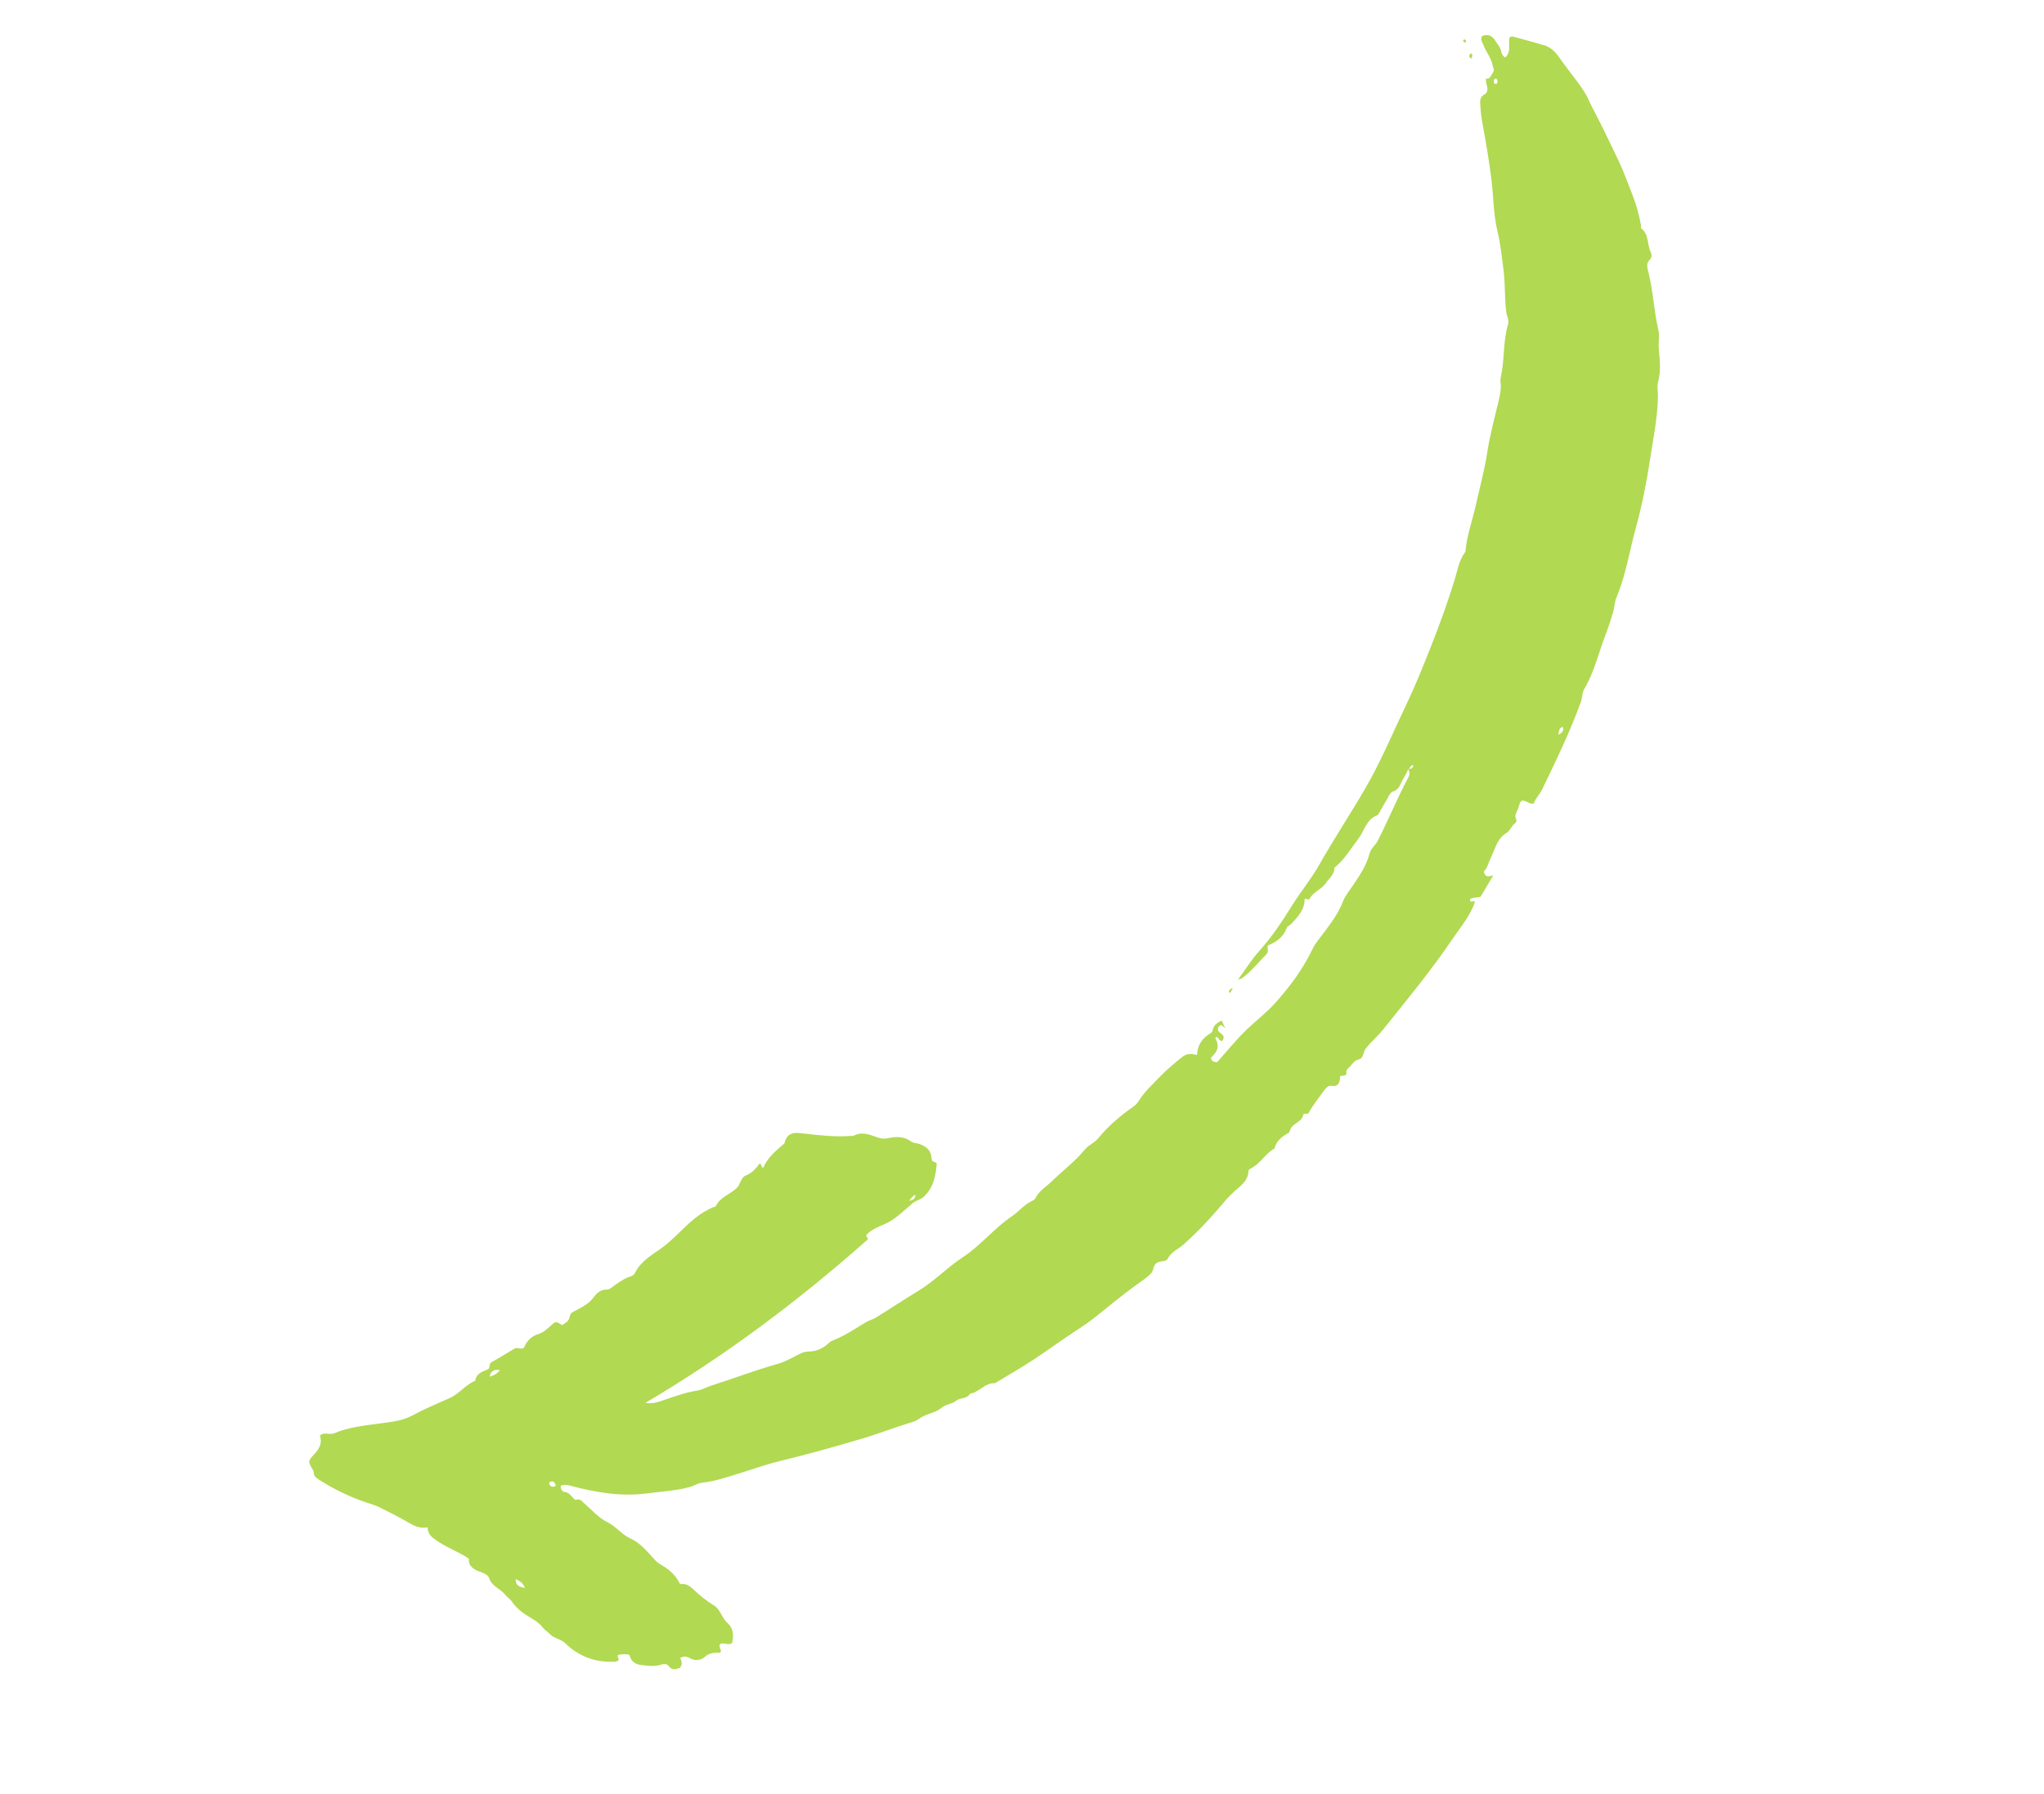 <svg xmlns="http://www.w3.org/2000/svg" width="155" height="136" viewBox="0 0 155 136" fill="none">
<g clip-path="url(#clip0_4033_164)">
<path d="M106.776 58.35C106.653 58.646 106.48 58.922 106.327 59.198C106.164 59.491 106.103 59.879 105.639 60.008C105.408 60.072 105.264 60.48 105.097 60.743C104.925 61.015 104.777 61.303 104.614 61.581C104.563 61.667 104.514 61.786 104.435 61.816C103.607 62.13 103.468 62.994 103.006 63.598C102.427 64.354 101.949 65.189 101.189 65.796C101.2 66.318 100.784 66.6 100.529 66.974C100.209 67.445 99.603 67.611 99.324 68.127C99.23 68.301 99.059 68.099 98.93 68.16C98.945 68.974 98.421 69.507 97.926 70.042C97.818 70.159 97.63 70.206 97.563 70.386C97.318 71.052 96.797 71.424 96.142 71.694C96.069 71.893 96.253 72.141 96.034 72.357C95.411 72.974 94.879 73.683 94.151 74.192C94.117 74.215 94.069 74.219 93.88 74.275C94.457 73.49 94.91 72.755 95.478 72.123C96.427 71.068 97.21 69.899 97.95 68.702C98.604 67.646 99.404 66.693 100.019 65.609C101.133 63.643 102.38 61.756 103.519 59.803C104.708 57.764 105.603 55.595 106.619 53.477C107.285 52.089 107.861 50.661 108.427 49.238C109.114 47.511 109.75 45.755 110.305 43.976C110.524 43.274 110.622 42.516 111.079 41.9C111.142 41.816 111.136 41.721 111.147 41.62C111.263 40.557 111.626 39.551 111.863 38.518C112.188 37.093 112.568 35.677 112.794 34.226C112.987 32.978 113.322 31.752 113.612 30.52C113.732 30.01 113.862 29.507 113.787 28.976C113.769 28.857 113.779 28.726 113.806 28.607C114.104 27.285 113.97 25.902 114.355 24.594C114.449 24.274 114.27 23.988 114.23 23.701C114.086 22.647 114.153 21.584 114.022 20.538C113.896 19.531 113.793 18.517 113.555 17.526C113.25 16.262 113.262 14.959 113.105 13.676C112.931 12.249 112.692 10.835 112.431 9.424C112.35 8.987 112.286 8.542 112.265 8.099C112.248 7.75 112.145 7.366 112.612 7.135C112.807 7.038 112.831 6.706 112.746 6.463C112.695 6.317 112.69 6.173 112.673 5.967C113.012 6.019 113.058 5.716 113.206 5.514C113.353 5.316 113.226 5.132 113.189 4.948C113.072 4.376 112.682 3.926 112.481 3.39C112.404 3.184 112.239 3.001 112.381 2.737C112.835 2.541 113.174 2.713 113.416 3.121C113.566 3.374 113.784 3.585 113.838 3.9C113.869 4.082 113.962 4.268 114.156 4.353C114.62 3.904 114.362 3.326 114.468 2.828C114.563 2.8 114.64 2.749 114.699 2.764C115.51 2.984 116.323 3.201 117.129 3.443C117.77 3.635 118.124 4.184 118.476 4.684C119.031 5.475 119.671 6.202 120.183 7.027C120.395 7.37 120.531 7.739 120.715 8.09C121.429 9.449 122.094 10.832 122.754 12.218C123.151 13.05 123.447 13.921 123.787 14.765C124.074 15.475 124.284 16.261 124.433 17.038C124.451 17.134 124.412 17.285 124.464 17.326C125.05 17.77 124.894 18.502 125.158 19.07C125.265 19.299 125.295 19.507 125.066 19.737C124.799 20.007 124.947 20.412 125.017 20.7C125.369 22.14 125.428 23.625 125.764 25.066C125.863 25.487 125.753 25.936 125.786 26.382C125.848 27.215 125.978 28.064 125.748 28.898C125.633 29.313 125.737 29.736 125.725 30.155C125.681 31.727 125.371 33.263 125.132 34.804C124.863 36.544 124.531 38.287 124.06 39.981C123.569 41.751 123.301 43.584 122.583 45.293C122.433 45.652 122.431 46.071 122.318 46.449C122.131 47.065 121.929 47.677 121.699 48.278C121.194 49.597 120.879 50.993 120.147 52.221C119.961 52.533 120.004 52.883 119.885 53.211C119.054 55.503 117.992 57.69 116.931 59.879C116.745 60.261 116.426 60.546 116.309 60.93C116.166 60.923 116.081 60.943 116.02 60.912C115.383 60.593 115.325 60.594 115.158 61.21C115.076 61.513 114.773 61.789 114.989 62.158C115.02 62.212 114.958 62.374 114.894 62.419C114.621 62.61 114.502 63.002 114.287 63.126C113.504 63.573 113.381 64.395 113.034 65.079C112.861 65.421 112.793 65.819 112.522 66.086C112.602 66.544 112.895 66.469 113.234 66.376C112.893 66.952 112.58 67.481 112.278 67.991C112 68.095 111.702 68.004 111.475 68.183C111.449 68.551 111.764 68.215 111.847 68.385C111.497 69.441 110.761 70.285 110.15 71.191C108.537 73.576 106.701 75.795 104.902 78.041C104.488 78.559 103.973 78.989 103.559 79.517C103.353 79.781 103.44 80.231 103.015 80.337C102.739 80.406 102.589 80.605 102.412 80.824C102.265 81.006 102.051 81.065 102.097 81.388C102.125 81.592 101.84 81.546 101.636 81.587C101.586 81.978 101.584 82.441 100.937 82.332C100.727 82.297 100.538 82.507 100.402 82.694C100.054 83.174 99.686 83.643 99.372 84.145C99.262 84.323 99.242 84.519 98.968 84.444C98.929 84.433 98.839 84.467 98.836 84.487C98.757 85.123 97.932 85.152 97.811 85.751C97.797 85.817 97.738 85.896 97.678 85.927C97.185 86.182 96.794 86.52 96.647 87.081C95.988 87.443 95.625 88.146 94.984 88.527C94.855 88.603 94.68 88.645 94.672 88.812C94.63 89.673 93.887 90.015 93.396 90.537C93.264 90.678 93.111 90.808 92.985 90.958C91.982 92.155 90.936 93.312 89.767 94.347C89.346 94.721 88.778 94.93 88.526 95.489C88.517 95.508 88.492 95.523 88.472 95.537C88.223 95.694 87.901 95.576 87.648 95.819C87.418 96.04 87.492 96.353 87.259 96.582C86.938 96.898 86.567 97.15 86.215 97.398C85.083 98.197 84.036 99.097 82.949 99.949C82.273 100.478 81.528 100.929 80.819 101.416C80.005 101.974 79.196 102.549 78.371 103.094C77.419 103.722 76.426 104.288 75.45 104.88C74.688 104.836 74.255 105.578 73.552 105.676C73.324 106.091 72.816 105.951 72.501 106.212C72.194 106.466 71.714 106.479 71.447 106.711C70.923 107.166 70.217 107.173 69.692 107.582C69.503 107.729 69.25 107.81 69.014 107.88C67.804 108.239 66.629 108.711 65.424 109.066C63.367 109.672 61.305 110.261 59.217 110.761C58.083 111.034 56.981 111.438 55.864 111.779C55.011 112.04 54.166 112.325 53.272 112.419C52.924 112.455 52.63 112.666 52.29 112.756C51.202 113.044 50.087 113.104 48.978 113.243C47.044 113.486 45.174 113.158 43.318 112.669C43.049 112.597 42.794 112.537 42.526 112.655C42.483 112.904 42.663 113.115 42.807 113.128C43.121 113.157 43.261 113.364 43.44 113.55C43.524 113.637 43.599 113.764 43.743 113.714C43.988 113.629 44.098 113.806 44.247 113.935C44.841 114.446 45.377 115.085 46.059 115.418C46.73 115.745 47.14 116.359 47.814 116.659C48.59 117.004 49.115 117.693 49.684 118.303C49.856 118.487 50.048 118.6 50.261 118.728C50.813 119.057 51.29 119.497 51.568 120.117C52.003 120.025 52.33 120.27 52.614 120.541C53.081 120.986 53.574 121.391 54.126 121.723C54.641 122.032 54.73 122.675 55.151 123.047C55.643 123.484 55.641 124.006 55.519 124.586C55.244 124.767 54.943 124.553 54.657 124.627C54.412 124.832 54.721 125.038 54.658 125.249C54.623 125.272 54.584 125.321 54.545 125.319C54.148 125.309 53.8 125.313 53.45 125.631C53.187 125.869 52.74 125.973 52.339 125.737C52.118 125.608 51.881 125.545 51.579 125.717C51.709 125.961 51.763 126.229 51.548 126.469C51.245 126.561 50.954 126.679 50.703 126.32C50.587 126.152 50.339 126.153 50.145 126.216C49.628 126.383 49.112 126.309 48.594 126.244C48.13 126.186 47.843 125.931 47.732 125.479C47.441 125.397 47.15 125.426 46.873 125.483C46.76 125.636 46.968 125.713 46.894 125.886C46.807 126.007 46.626 125.995 46.454 126C45.07 126.036 43.859 125.566 42.882 124.613C42.512 124.253 41.989 124.242 41.654 123.861C41.512 123.701 41.306 123.593 41.165 123.413C40.919 123.097 40.606 122.877 40.252 122.672C39.699 122.352 39.169 121.965 38.803 121.418C38.673 121.224 38.469 121.117 38.336 120.942C37.971 120.467 37.3 120.308 37.09 119.65C37.01 119.399 36.659 119.274 36.368 119.165C35.91 118.994 35.503 118.745 35.555 118.186C34.681 117.59 33.678 117.281 32.861 116.629C32.59 116.413 32.435 116.186 32.434 115.811C31.842 115.927 31.395 115.692 30.935 115.424C30.217 115.005 29.472 114.635 28.727 114.266C28.439 114.125 28.124 114.04 27.819 113.938C26.541 113.512 25.344 112.93 24.208 112.206C23.978 112.06 23.803 111.939 23.791 111.656C23.788 111.587 23.766 111.512 23.732 111.454C23.347 110.811 23.332 110.798 23.842 110.252C24.219 109.846 24.454 109.424 24.257 108.869C24.421 108.684 24.623 108.683 24.819 108.708C25.023 108.734 25.22 108.732 25.406 108.653C26.447 108.212 27.528 108.108 28.917 107.917C29.692 107.811 30.513 107.738 31.274 107.325C32.181 106.834 33.149 106.432 34.097 106.009C34.835 105.679 35.302 104.992 36.041 104.694C36.11 104.14 36.566 104.012 36.981 103.835C37.22 103.734 37.028 103.418 37.275 103.284C37.873 102.96 38.447 102.59 39.035 102.247C39.241 102.127 39.472 102.361 39.739 102.189C39.928 101.693 40.283 101.314 40.877 101.132C41.194 101.036 41.475 100.779 41.732 100.549C42.152 100.174 42.139 100.158 42.62 100.475C42.887 100.311 43.154 100.187 43.212 99.791C43.253 99.51 43.616 99.398 43.854 99.266C44.283 99.029 44.675 98.819 44.997 98.391C45.18 98.147 45.488 97.766 46 97.783C46.267 97.792 46.546 97.478 46.819 97.308C47.134 97.11 47.437 96.893 47.802 96.788C47.973 96.74 48.095 96.636 48.183 96.463C48.606 95.634 49.398 95.184 50.115 94.67C50.335 94.512 50.542 94.349 50.746 94.171C51.614 93.412 52.363 92.517 53.359 91.909C53.571 91.78 53.793 91.669 54.014 91.558C54.102 91.514 54.253 91.515 54.283 91.452C54.624 90.741 55.41 90.555 55.91 90.038C56.009 89.935 56.063 89.788 56.128 89.656C56.229 89.453 56.327 89.218 56.537 89.141C57.018 88.965 57.325 88.596 57.599 88.231C57.818 88.286 57.676 88.49 57.882 88.547C58.194 87.783 58.827 87.259 59.451 86.727C59.469 86.711 59.489 86.691 59.494 86.669C59.711 85.716 60.448 85.892 61.096 85.964C62.247 86.091 63.394 86.224 64.554 86.125C64.603 86.121 64.666 86.153 64.701 86.133C65.384 85.74 66.014 86.075 66.65 86.275C66.874 86.346 67.097 86.35 67.31 86.306C67.955 86.171 68.563 86.145 69.135 86.578C69.269 86.68 69.513 86.67 69.709 86.739C70.278 86.939 70.63 87.262 70.645 87.865C70.652 88.168 70.972 88.045 71.034 88.234C70.956 89.156 70.799 90.023 70.076 90.724C69.813 90.979 69.484 91.004 69.219 91.224C68.53 91.794 67.906 92.467 67.067 92.825C66.589 93.029 66.111 93.212 65.738 93.593C65.581 93.745 65.858 93.828 65.805 93.977C60.573 98.618 54.997 102.798 48.948 106.367C49.487 106.472 49.956 106.293 50.422 106.131C51.242 105.849 52.062 105.566 52.92 105.428C53.272 105.371 53.57 105.18 53.901 105.075C55.583 104.544 57.228 103.906 58.928 103.43C59.507 103.267 60.051 102.96 60.593 102.682C60.823 102.563 61.054 102.481 61.299 102.48C61.928 102.477 62.444 102.226 62.882 101.803C62.998 101.691 63.129 101.648 63.266 101.592C64.114 101.252 64.863 100.737 65.64 100.27C65.893 100.118 66.194 100.045 66.445 99.89C67.518 99.225 68.568 98.523 69.65 97.872C70.853 97.148 71.82 96.107 72.981 95.35C74.365 94.446 75.381 93.134 76.735 92.222C77.264 91.866 77.654 91.338 78.247 91.07C78.355 91.021 78.478 90.937 78.529 90.837C78.805 90.276 79.342 89.981 79.765 89.569C80.593 88.76 81.529 88.063 82.268 87.162C82.555 86.812 83.004 86.654 83.291 86.299C84.063 85.347 84.997 84.573 85.996 83.871C86.18 83.742 86.306 83.552 86.429 83.363C86.828 82.743 87.376 82.258 87.874 81.726C88.401 81.163 88.986 80.692 89.568 80.205C89.928 79.904 90.221 79.851 90.768 79.993C90.805 79.262 91.15 78.717 91.784 78.356C91.862 78.312 91.942 78.21 91.956 78.124C92.016 77.727 92.313 77.558 92.636 77.378C92.722 77.558 92.808 77.736 92.908 77.946C92.731 77.871 92.645 77.592 92.449 77.808C92.317 77.956 92.323 78.157 92.479 78.275C92.717 78.452 92.93 78.606 92.686 78.922C92.429 78.972 92.43 78.635 92.221 78.62C92.201 78.662 92.151 78.718 92.164 78.74C92.421 79.175 92.391 79.574 92.076 79.936C91.997 80.027 91.912 80.115 91.834 80.201C91.847 80.478 92.047 80.511 92.284 80.553C93.029 79.723 93.74 78.832 94.555 78.051C95.263 77.372 96.054 76.775 96.709 76.043C97.817 74.806 98.805 73.482 99.526 71.968C99.735 71.531 100.067 71.15 100.361 70.758C100.925 70.001 101.492 69.26 101.837 68.358C102.019 67.882 102.379 67.475 102.664 67.039C103.139 66.316 103.634 65.597 103.845 64.745C103.947 64.333 104.291 64.111 104.473 63.758C105.082 62.572 105.607 61.347 106.189 60.15C106.373 59.77 106.554 59.389 106.757 59.019C106.886 58.783 106.96 58.564 106.774 58.332C106.953 58.289 107.16 58.287 107.175 58.018C106.915 58.002 106.949 58.285 106.781 58.334L106.776 58.35ZM37.13 104.388C37.406 104.288 37.693 104.201 37.906 103.883C37.419 103.812 37.203 103.996 37.13 104.388ZM39.804 120.41C39.677 120.034 39.442 119.891 39.101 119.73C39.104 120.281 39.436 120.314 39.804 120.41ZM118.173 55.715C118.493 55.553 118.606 55.352 118.51 55.114C118.24 55.182 118.218 55.4 118.173 55.715ZM68.949 91.051C69.283 90.987 69.414 90.872 69.41 90.587C69.221 90.687 69.068 90.842 68.949 91.051ZM42.155 112.655C42.072 112.413 41.976 112.269 41.738 112.347C41.666 112.372 41.623 112.45 41.651 112.515C41.74 112.717 41.886 112.797 42.154 112.656L42.155 112.655ZM113.416 5.948C113.299 5.977 113.285 6.077 113.281 6.164C113.273 6.29 113.303 6.403 113.514 6.348C113.549 6.206 113.629 6.054 113.417 5.949L113.416 5.948Z" fill="#B1D952"/>
<path d="M111.613 4.455C111.313 4.332 111.403 4.193 111.541 4.039C111.771 4.154 111.563 4.327 111.613 4.455Z" fill="#B1D952"/>
<path d="M93.477 74.972C93.414 75.076 93.35 75.178 93.286 75.282C93.117 75.216 93.18 75.132 93.247 75.06C93.295 75.008 93.36 74.971 93.417 74.926C93.437 74.942 93.457 74.956 93.476 74.971L93.477 74.972Z" fill="#B1D952"/>
<path d="M110.995 3.002C111.08 2.978 111.145 3.01 111.172 3.087C111.183 3.119 111.159 3.189 111.131 3.203C111.052 3.241 110.985 3.198 110.957 3.123C110.946 3.091 110.981 3.042 110.995 3.002Z" fill="#B1D952"/>
</g>
<defs>
<clipPath id="clip0_4033_164">
<rect width="138.063" height="71.351" fill="white" transform="translate(0.114 75.699) rotate(-33.25)"/>
</clipPath>
</defs>
</svg>